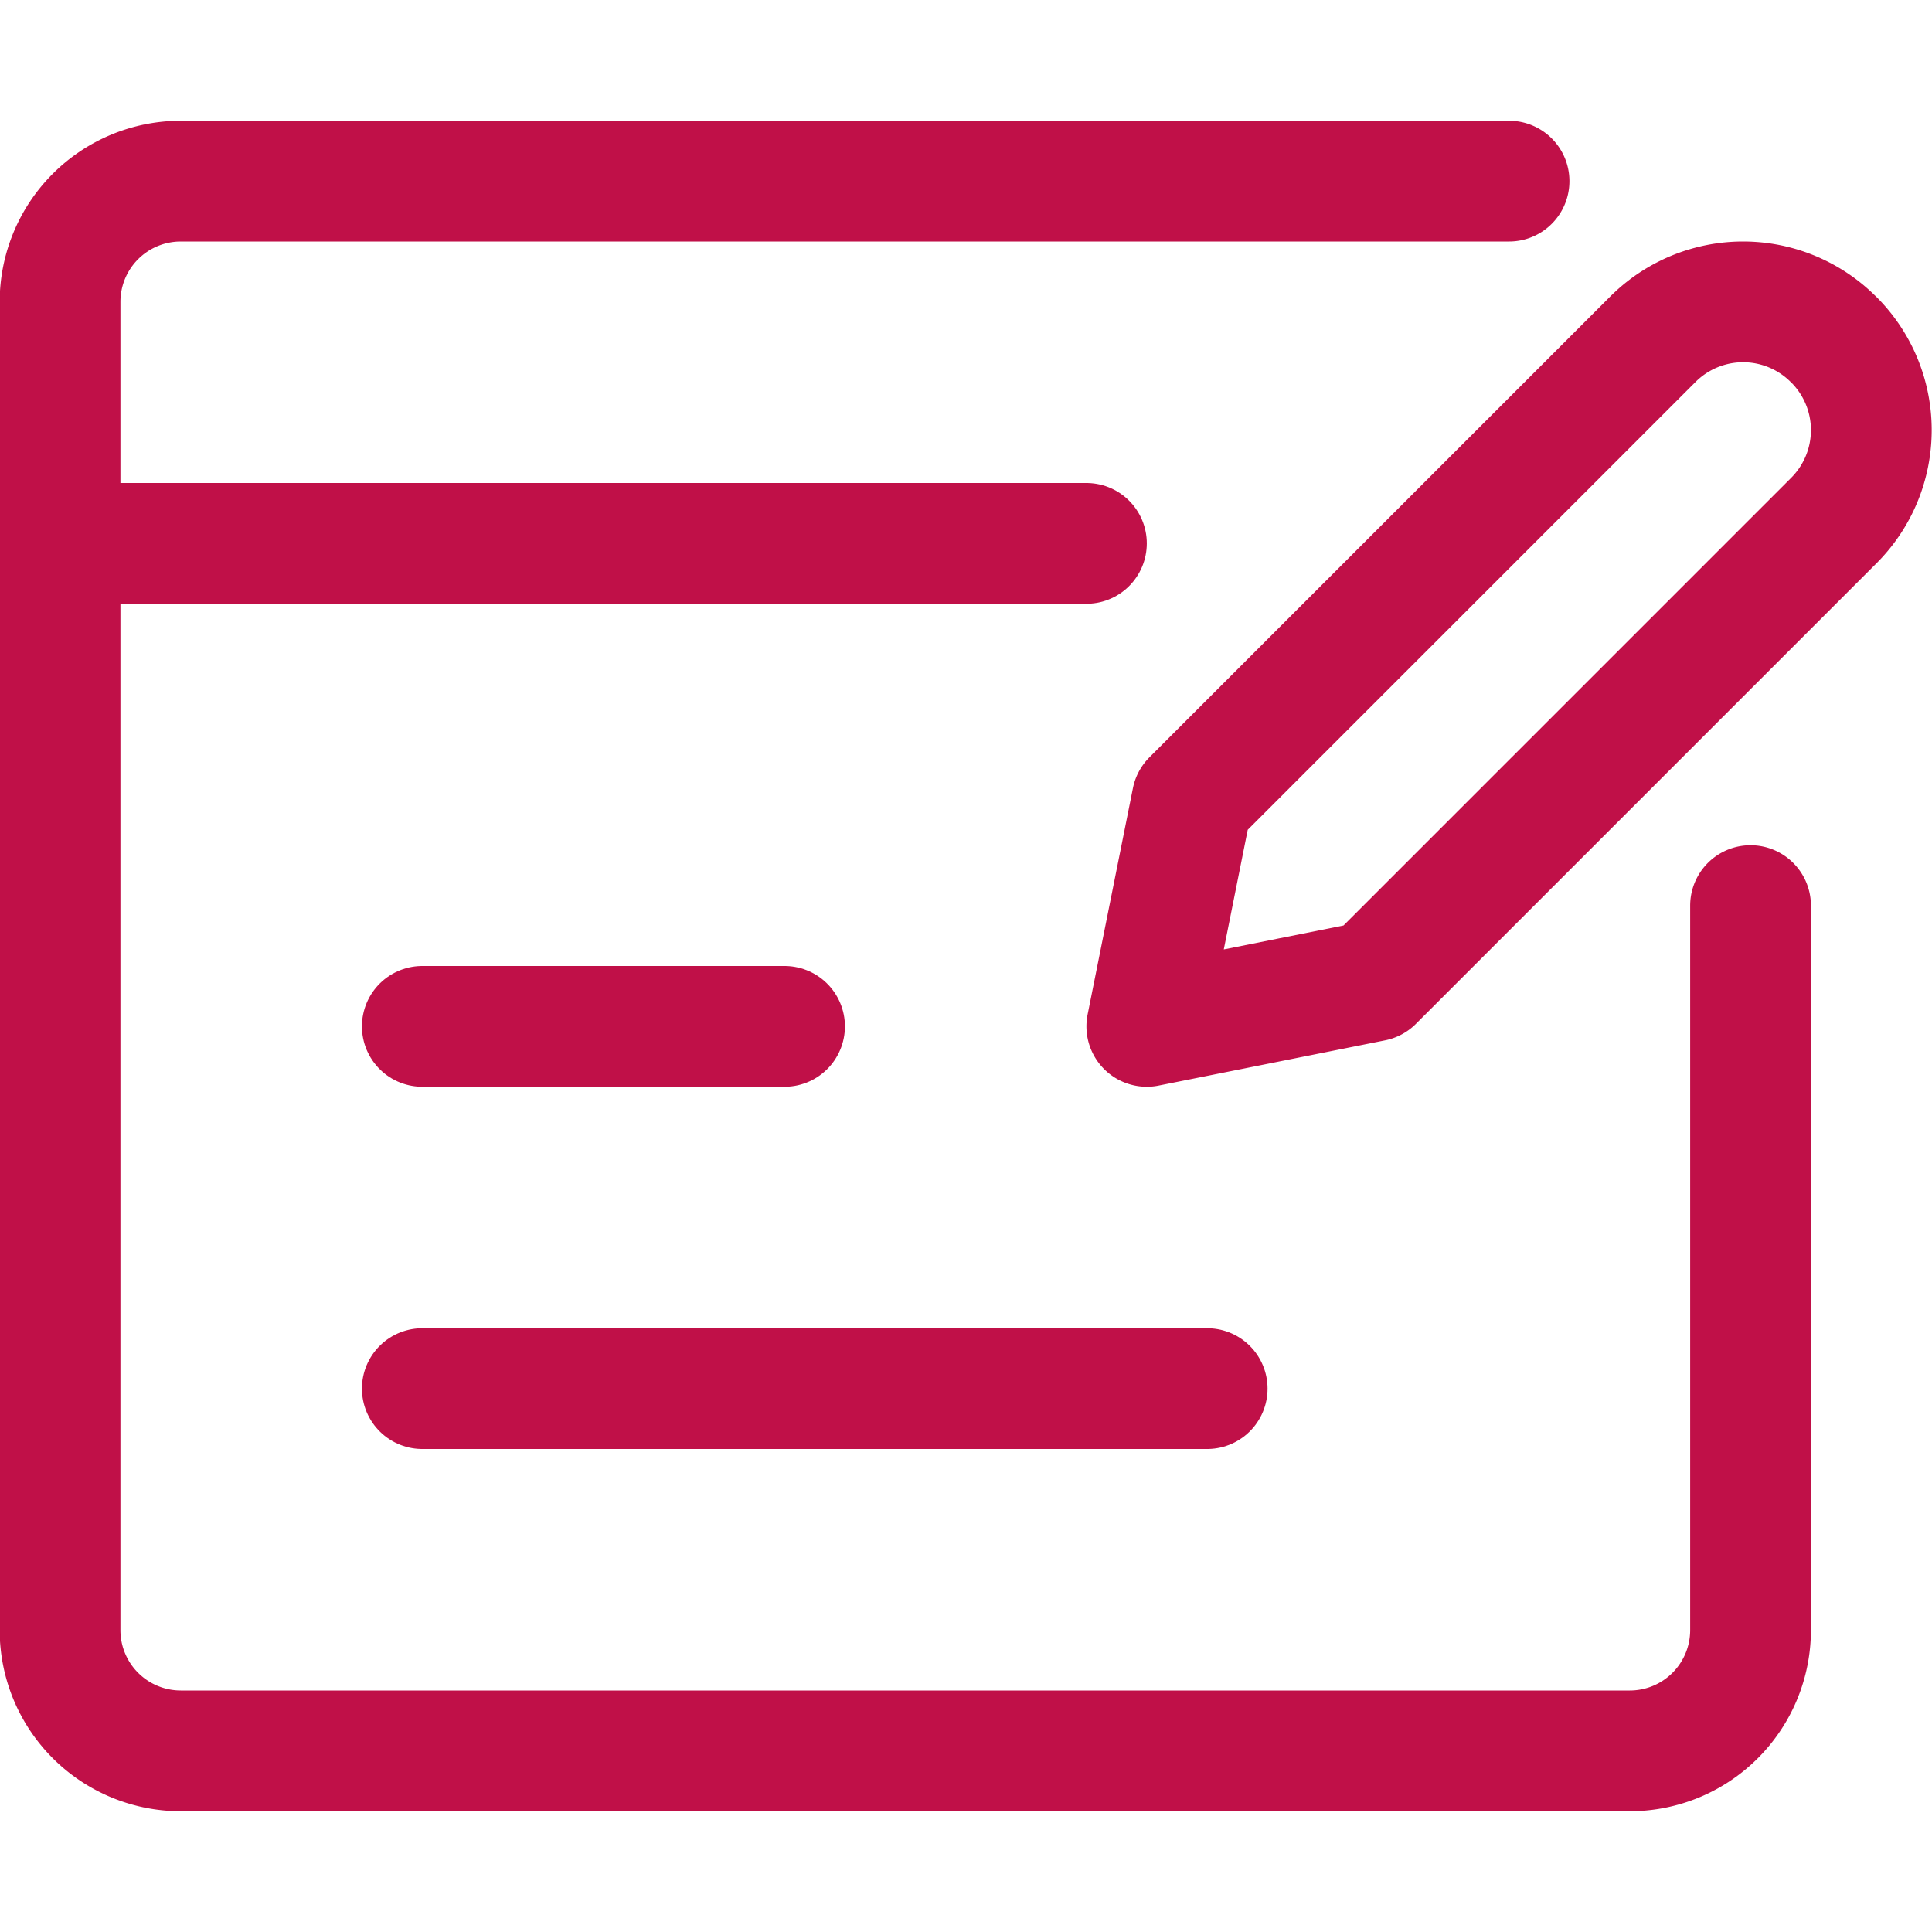 <?xml version="1.0" encoding="UTF-8"?> <svg xmlns="http://www.w3.org/2000/svg" viewBox="0 0 24 24" id="Content-Browser-Edit--Streamline-Streamline-3.0.svg" height="24" width="24"><desc>Content Browser Edit Streamline Icon: https://streamlinehq.com</desc><defs></defs><title>content-browser-edit</title><path d="M18.746 2.25h-16.5a1.5 1.5 0 0 0 -1.5 1.5v16.5a1.5 1.5 0 0 0 1.5 1.5h18a1.5 1.5 0 0 0 1.5 -1.5v-9" fill="none" stroke="#c01048" stroke-linecap="round" stroke-linejoin="round" stroke-width="1.5"></path><path d="m0.746 6.75 12.75 0" fill="none" stroke="#c01048" stroke-linecap="round" stroke-linejoin="round" stroke-width="1.5"></path><path d="m22.782 6.465 -5.723 5.723 -2.813 0.562 0.563 -2.812 5.723 -5.723a1.585 1.585 0 0 1 2.243 0l0.007 0.006a1.588 1.588 0 0 1 0 2.244Z" fill="none" stroke="#c01048" stroke-linecap="round" stroke-linejoin="round" stroke-width="1.5"></path><path d="m5.246 12.75 4.5 0" fill="none" stroke="#c01048" stroke-linecap="round" stroke-linejoin="round" stroke-width="1.5"></path><path d="m5.246 17.25 9.75 0" fill="none" stroke="#c01048" stroke-linecap="round" stroke-linejoin="round" stroke-width="1.5"></path></svg> 